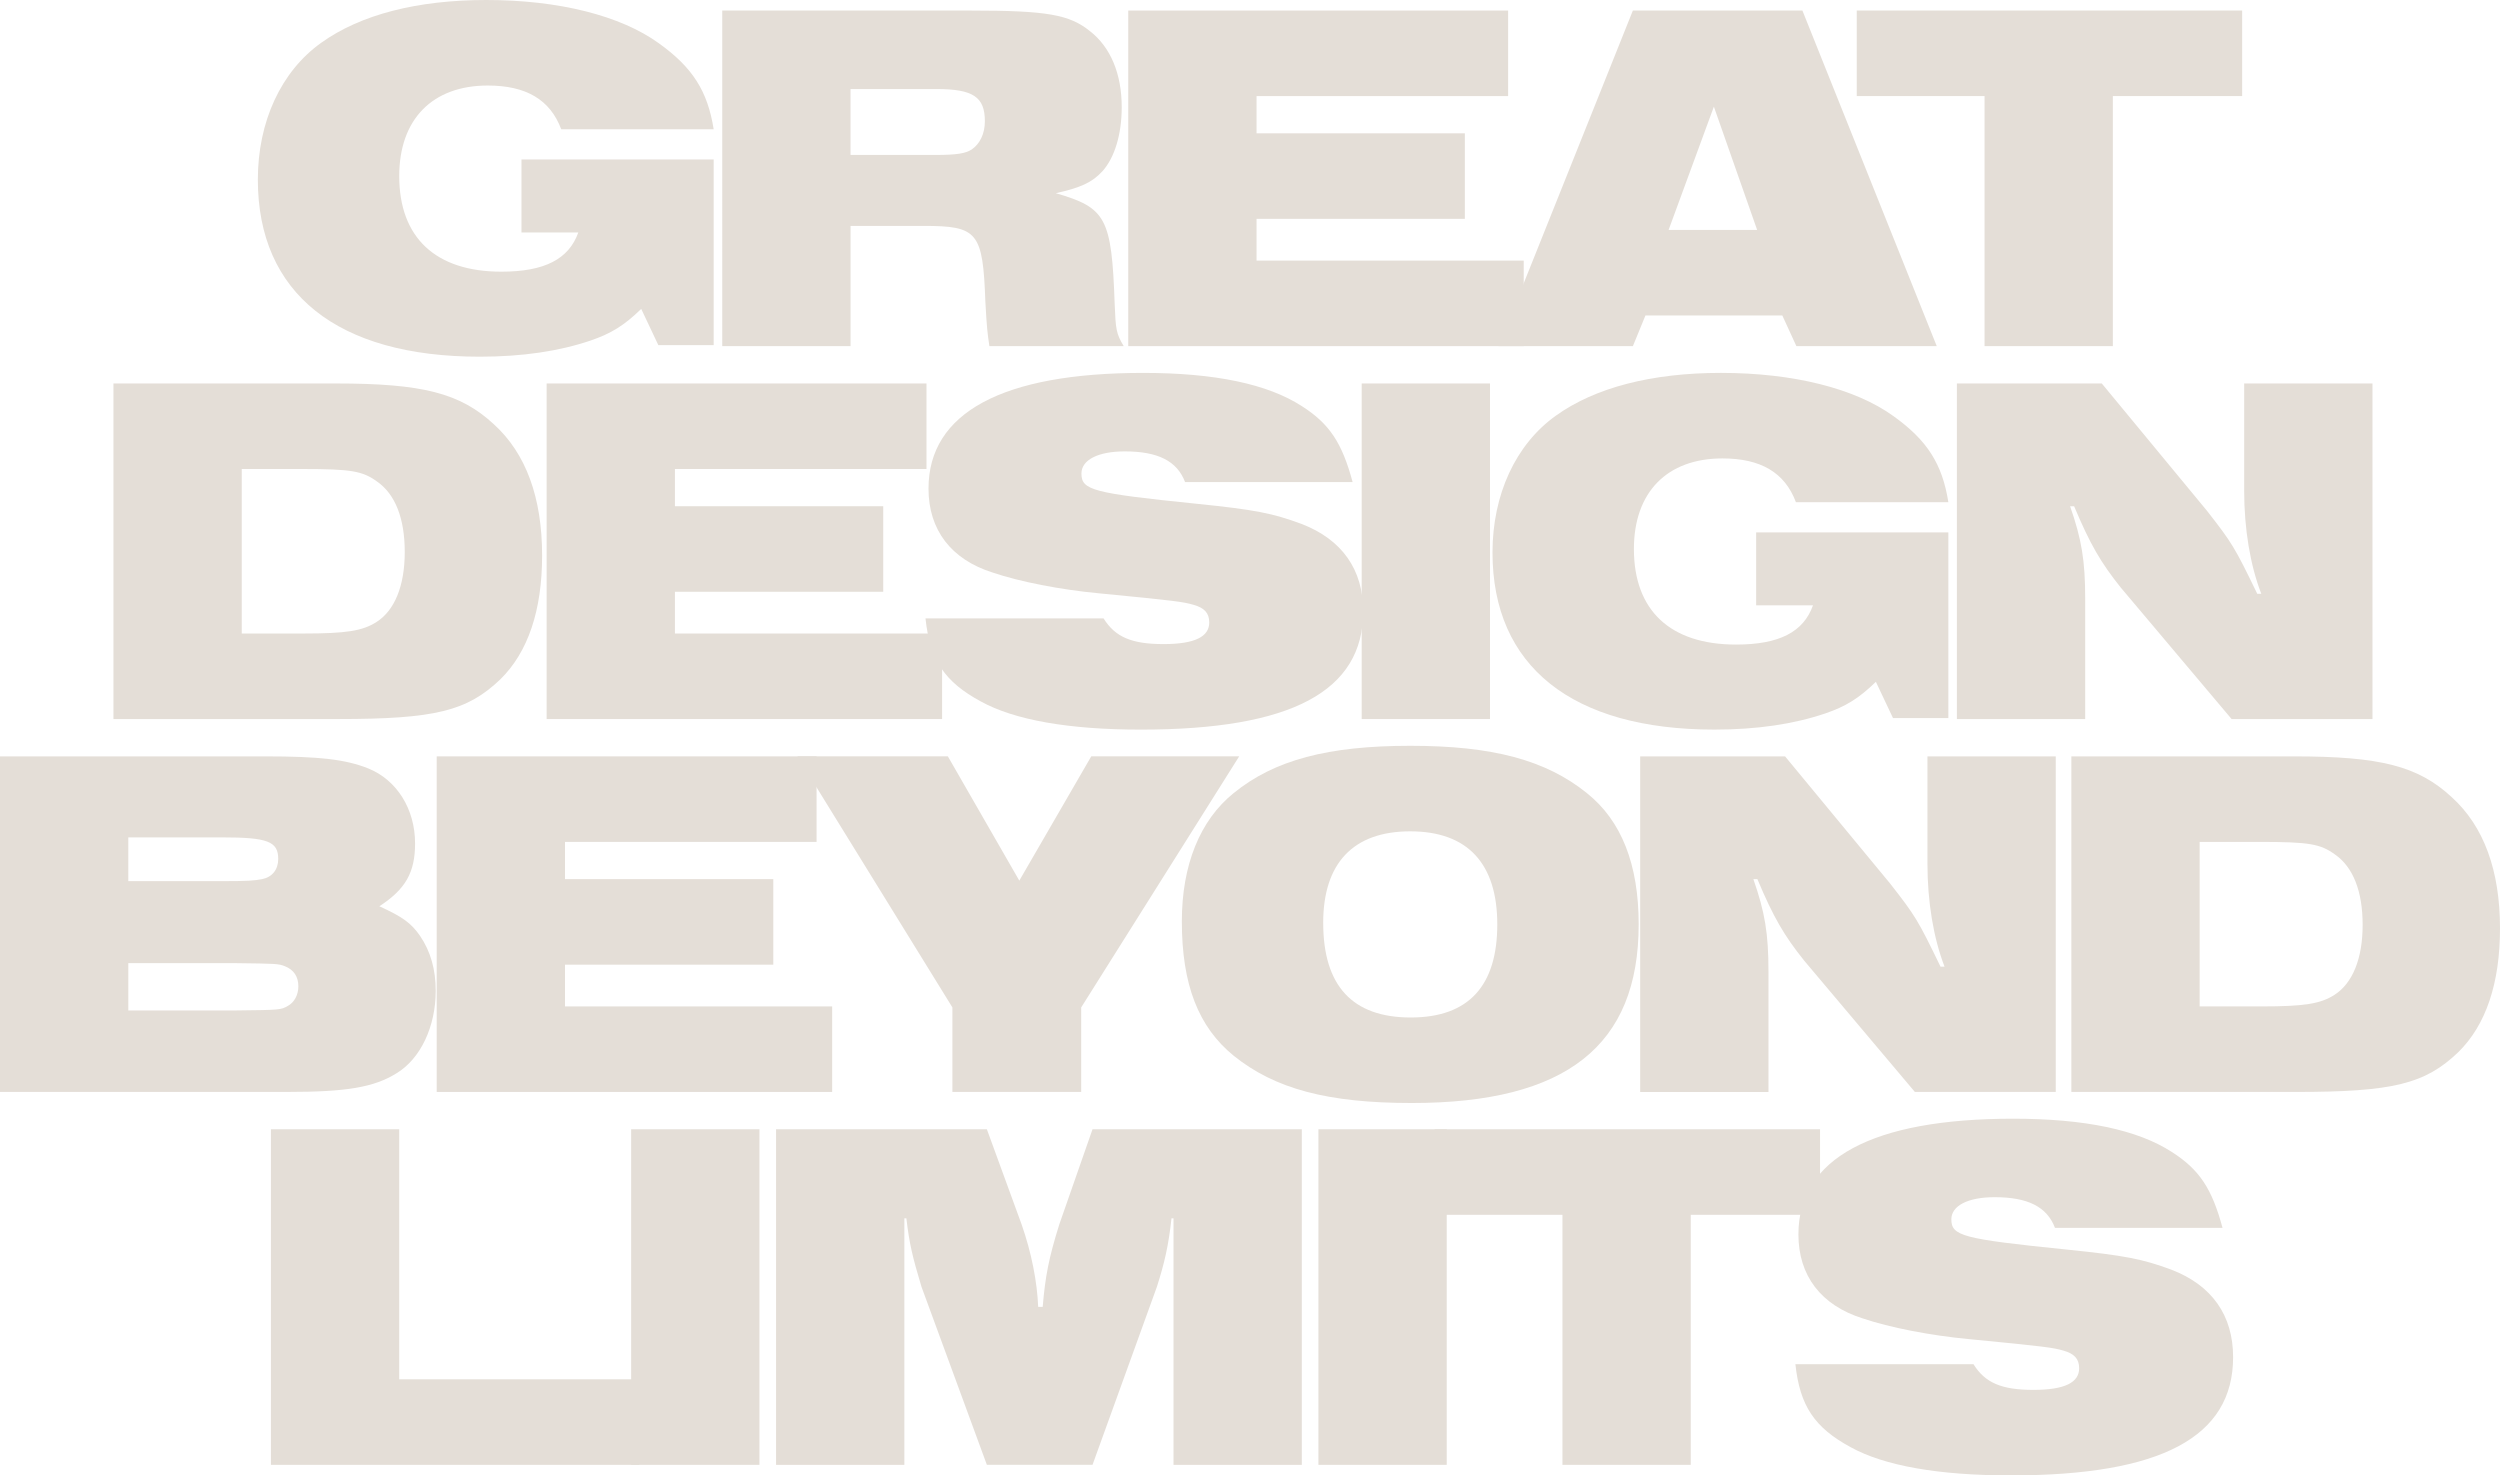 <?xml version="1.0" encoding="UTF-8" standalone="yes"?>
<svg id="Layer_2" data-name="Layer 2" xmlns="http://www.w3.org/2000/svg" viewBox="0 0 1503.52 887.33">
  <defs>
    <style>
      .cls-1 {
        fill: #e4ded7;
        stroke-width: 0px;
      }
    </style>
  </defs>
  <g id="Layer_1-2" data-name="Layer 1">
    <g>
      <path class="cls-1" d="m429.21,207.57h-33.28l-10.29-21.79c-10.29,9.99-18.15,14.83-30.56,19.06-18.76,6.35-40.85,9.68-66.57,9.68-85.63,0-133.44-38.12-133.44-106.51,0-34.8,13.92-65.05,38.13-82.3C216.8,8.77,250.99,0,292.44,0c43.57,0,80.79,9.38,103.79,26.02,20.27,14.52,29.35,28.75,32.98,51.74h-91.68c-6.66-17.85-21.18-26.32-44.18-26.32-33.28,0-53.25,20.27-53.25,54.46,0,36.92,21.79,57.49,61.42,57.49,26.02,0,40.55-7.56,46.29-23.6h-34.19v-43.87h115.59v111.65Z"/>
      <path class="cls-1" d="m434.36,6.35h149.48c45.99,0,59.31,2.42,71.71,12.41,12.41,9.68,19.06,25.72,19.06,45.69,0,16.34-4.24,30.26-11.5,38.43-6.35,6.96-13.31,9.98-28.14,13.31,30.26,8.77,33.59,14.83,35.4,66.57.61,15.43.91,17.85,5.45,25.42h-80.79c-1.21-8.17-1.51-10.59-2.42-26.63-1.51-42.06-4.54-45.69-37.22-45.69h-43.87v72.32h-77.16V6.35Zm128.29,86.84c12.71,0,18.15-.91,21.79-3.33,4.84-3.33,7.87-9.38,7.87-16.94,0-14.52-6.96-19.37-29.05-19.37h-51.74v39.64h51.14Z"/>
      <path class="cls-1" d="m678.54,6.35h228.45v51.44h-151.29v22.39h125.27v51.44h-125.27v25.11h160.67v51.44h-237.83V6.35Z"/>
      <path class="cls-1" d="m982.02,6.35h101.97l80.79,201.82h-84.42l-8.47-18.46h-82.3l-7.56,18.46h-80.79L982.02,6.35Zm74.74,131.93l-26.02-74.13-27.23,74.13h53.25Z"/>
      <path class="cls-1" d="m1193.53,57.79h-76.86V6.35h231.78v51.44h-77.76v150.38h-77.16V57.79Z"/>
      <path class="cls-1" d="m68.23,230.62h133.74c52.04,0,74.74,5.75,95.01,24.51,19.37,17.55,29.05,44.18,29.05,78.97,0,32.98-8.47,58.1-25.11,74.44-19.97,19.06-39.03,23.9-97.73,23.9H68.23v-201.82Zm114.38,150.38c25.42,0,35.4-1.51,43.87-6.96,10.89-6.96,16.94-21.79,16.94-42.06s-5.75-34.8-16.64-42.36c-8.77-6.35-15.43-7.56-45.08-7.56h-36.31v98.94h37.22Z"/>
      <path class="cls-1" d="m328.75,230.62h228.45v51.44h-151.29v22.39h125.27v51.44h-125.27v25.11h160.67v51.44h-237.83v-201.82Z"/>
      <path class="cls-1" d="m663.71,371.93c6.96,11.2,16.94,15.43,36.01,15.43s27.53-4.54,27.53-13.01c0-5.75-3.03-8.77-9.38-10.59s-10.29-2.42-57.19-6.96c-22.69-2.12-47.51-6.96-63.54-12.41-25.12-7.87-38.73-25.72-38.73-50.53,0-45.69,44.48-69.59,129.2-69.59,42.97,0,74.74,6.66,95.31,19.97,16.64,10.59,24.21,22.09,30.56,45.69h-100.76c-4.84-12.71-16.34-18.46-36.31-18.46-16.04,0-26.02,5.14-26.02,13.31,0,9.99,6.66,11.8,68.99,18.16,35.71,3.63,45.99,5.75,63.24,12.1,24.51,9.38,37.22,27.54,37.22,52.65,0,48.11-43.27,71.11-133.74,71.11-43.27,0-75.95-5.75-96.22-16.94-21.79-11.8-30.56-24.81-33.28-49.93h107.11Z"/>
      <path class="cls-1" d="m818.93,230.62h77.16v201.82h-77.16v-201.82Z"/>
      <path class="cls-1" d="m1171.74,431.84h-33.28l-10.29-21.79c-10.29,9.99-18.15,14.83-30.56,19.06-18.76,6.35-40.85,9.68-66.57,9.68-85.63,0-133.44-38.12-133.44-106.51,0-34.8,13.92-65.05,38.13-82.3,23.6-16.94,57.79-25.72,99.25-25.72,43.57,0,80.79,9.38,103.79,26.02,20.27,14.52,29.35,28.75,32.98,51.74h-91.68c-6.66-17.85-21.18-26.32-44.18-26.32-33.28,0-53.25,20.27-53.25,54.46,0,36.92,21.79,57.49,61.42,57.49,26.02,0,40.55-7.56,46.29-23.6h-34.19v-43.87h115.59v111.65Z"/>
      <path class="cls-1" d="m1176.89,230.62h87.14l63.24,76.55c15.13,19.37,16.64,21.79,30.26,49.93h2.42c-6.66-17.25-10.29-39.03-10.29-62.03v-64.45h77.16v201.82h-84.72l-66.57-78.97c-12.1-15.13-18.46-26.02-28.14-49.02h-2.42c6.96,19.97,9.08,32.68,9.08,55.68v72.32h-77.16v-201.82Z"/>
      <path class="cls-1" d="m0,454.89h159.46c32.68,0,48.41,1.82,62.03,7.26,17.25,6.96,28.14,24.51,28.14,45.08,0,17.55-5.75,27.54-21.48,37.82,13.92,6.35,19.06,9.99,24.51,17.85,6.35,9.38,9.38,20.27,9.38,32.98,0,21.48-9.08,40.85-23.6,49.62-13.62,8.47-30.26,11.2-65.66,11.2H0v-201.82Zm133.14,75.04c16.04,0,19.67-.3,24.51-1.21,6.05-1.21,9.68-5.75,9.68-12.1,0-10.59-6.35-13.01-33.89-13.01h-56.28v26.32h55.98Zm8.78,77.76c26.63-.3,26.93-.3,31.17-2.72,3.93-2.12,6.35-6.66,6.35-11.8,0-5.75-2.72-9.99-8.17-12.1-3.93-1.51-5.14-1.51-29.35-1.82h-64.75v28.44h64.75Z"/>
      <path class="cls-1" d="m262.64,454.89h228.45v51.44h-151.29v22.39h125.27v51.44h-125.27v25.11h160.67v51.44h-237.83v-201.82Z"/>
      <path class="cls-1" d="m572.78,605.87l-93.2-150.99h90.47l42.97,74.74,43.27-74.74h88.96l-95.01,150.99v50.83h-77.46v-50.83Z"/>
      <path class="cls-1" d="m954.34,476.97c20.88,16.64,31.17,42.97,31.17,78.97,0,72.92-43.57,107.42-136.46,107.42-50.53,0-82.3-8.47-107.11-28.44-21.18-17.25-31.17-42.66-31.17-80.79,0-33.89,10.89-60.82,31.17-77.16,24.51-19.97,56.89-28.44,106.21-28.44s81.39,8.47,106.21,28.44Zm-158.55,78.07c0,37.82,17.55,56.89,52.65,56.89s52.04-19.37,52.04-55.98-17.85-55.98-52.35-55.98-52.35,19.37-52.35,55.07Z"/>
      <path class="cls-1" d="m986.41,454.89h87.14l63.24,76.55c15.13,19.37,16.64,21.79,30.26,49.93h2.42c-6.66-17.25-10.29-39.03-10.29-62.03v-64.45h77.16v201.82h-84.72l-66.57-78.97c-12.1-15.13-18.46-26.02-28.14-49.02h-2.42c6.96,19.97,9.08,32.68,9.08,55.68v72.32h-77.16v-201.82Z"/>
      <path class="cls-1" d="m1245.72,454.89h133.74c52.04,0,74.74,5.75,95.01,24.51,19.37,17.55,29.05,44.18,29.05,78.97,0,32.98-8.47,58.1-25.11,74.44-19.97,19.06-39.03,23.9-97.73,23.9h-134.95v-201.82Zm114.38,150.38c25.42,0,35.4-1.51,43.87-6.96,10.89-6.96,16.94-21.79,16.94-42.06s-5.75-34.8-16.64-42.36c-8.78-6.35-15.43-7.56-45.08-7.56h-36.31v98.94h37.22Z"/>
      <path class="cls-1" d="m162.93,679.15h77.16v150.38h144.33v51.44h-221.49v-201.82Z"/>
      <path class="cls-1" d="m379.58,679.15h77.16v201.82h-77.16v-201.82Z"/>
      <path class="cls-1" d="m466.73,679.15h126.78l20.88,57.19c6.05,17.25,9.38,34.8,9.98,49.62h2.72c1.51-18.15,3.63-29.35,9.99-49.62l19.97-57.19h125.87v201.82h-77.16v-148.27h-1.21c-1.82,16.64-4.24,26.93-8.77,41.15l-38.73,107.11h-63.54l-39.33-107.11c-5.45-18.16-7.26-25.72-9.08-41.15h-1.21v148.27h-77.16v-201.82Z"/>
      <path class="cls-1" d="m792.91,679.15h77.16v201.82h-77.16v-201.82Z"/>
      <path class="cls-1" d="m939.67,730.59h-76.86v-51.44h231.78v51.44h-77.76v150.38h-77.16v-150.38Z"/>
      <path class="cls-1" d="m1186.88,820.46c6.96,11.2,16.94,15.43,36.01,15.43s27.53-4.54,27.53-13.01c0-5.75-3.03-8.77-9.38-10.59s-10.29-2.42-57.19-6.96c-22.69-2.12-47.51-6.96-63.54-12.41-25.12-7.87-38.73-25.72-38.73-50.53,0-45.69,44.48-69.59,129.2-69.59,42.97,0,74.74,6.66,95.31,19.97,16.64,10.59,24.21,22.09,30.56,45.69h-100.76c-4.84-12.71-16.34-18.46-36.31-18.46-16.04,0-26.02,5.14-26.02,13.31,0,9.98,6.66,11.8,68.99,18.15,35.71,3.63,45.99,5.75,63.24,12.1,24.51,9.38,37.22,27.54,37.22,52.65,0,48.11-43.27,71.11-133.74,71.11-43.27,0-75.95-5.75-96.22-16.94-21.79-11.8-30.56-24.81-33.28-49.93h107.11Z"/>
    </g>
  </g>
</svg>